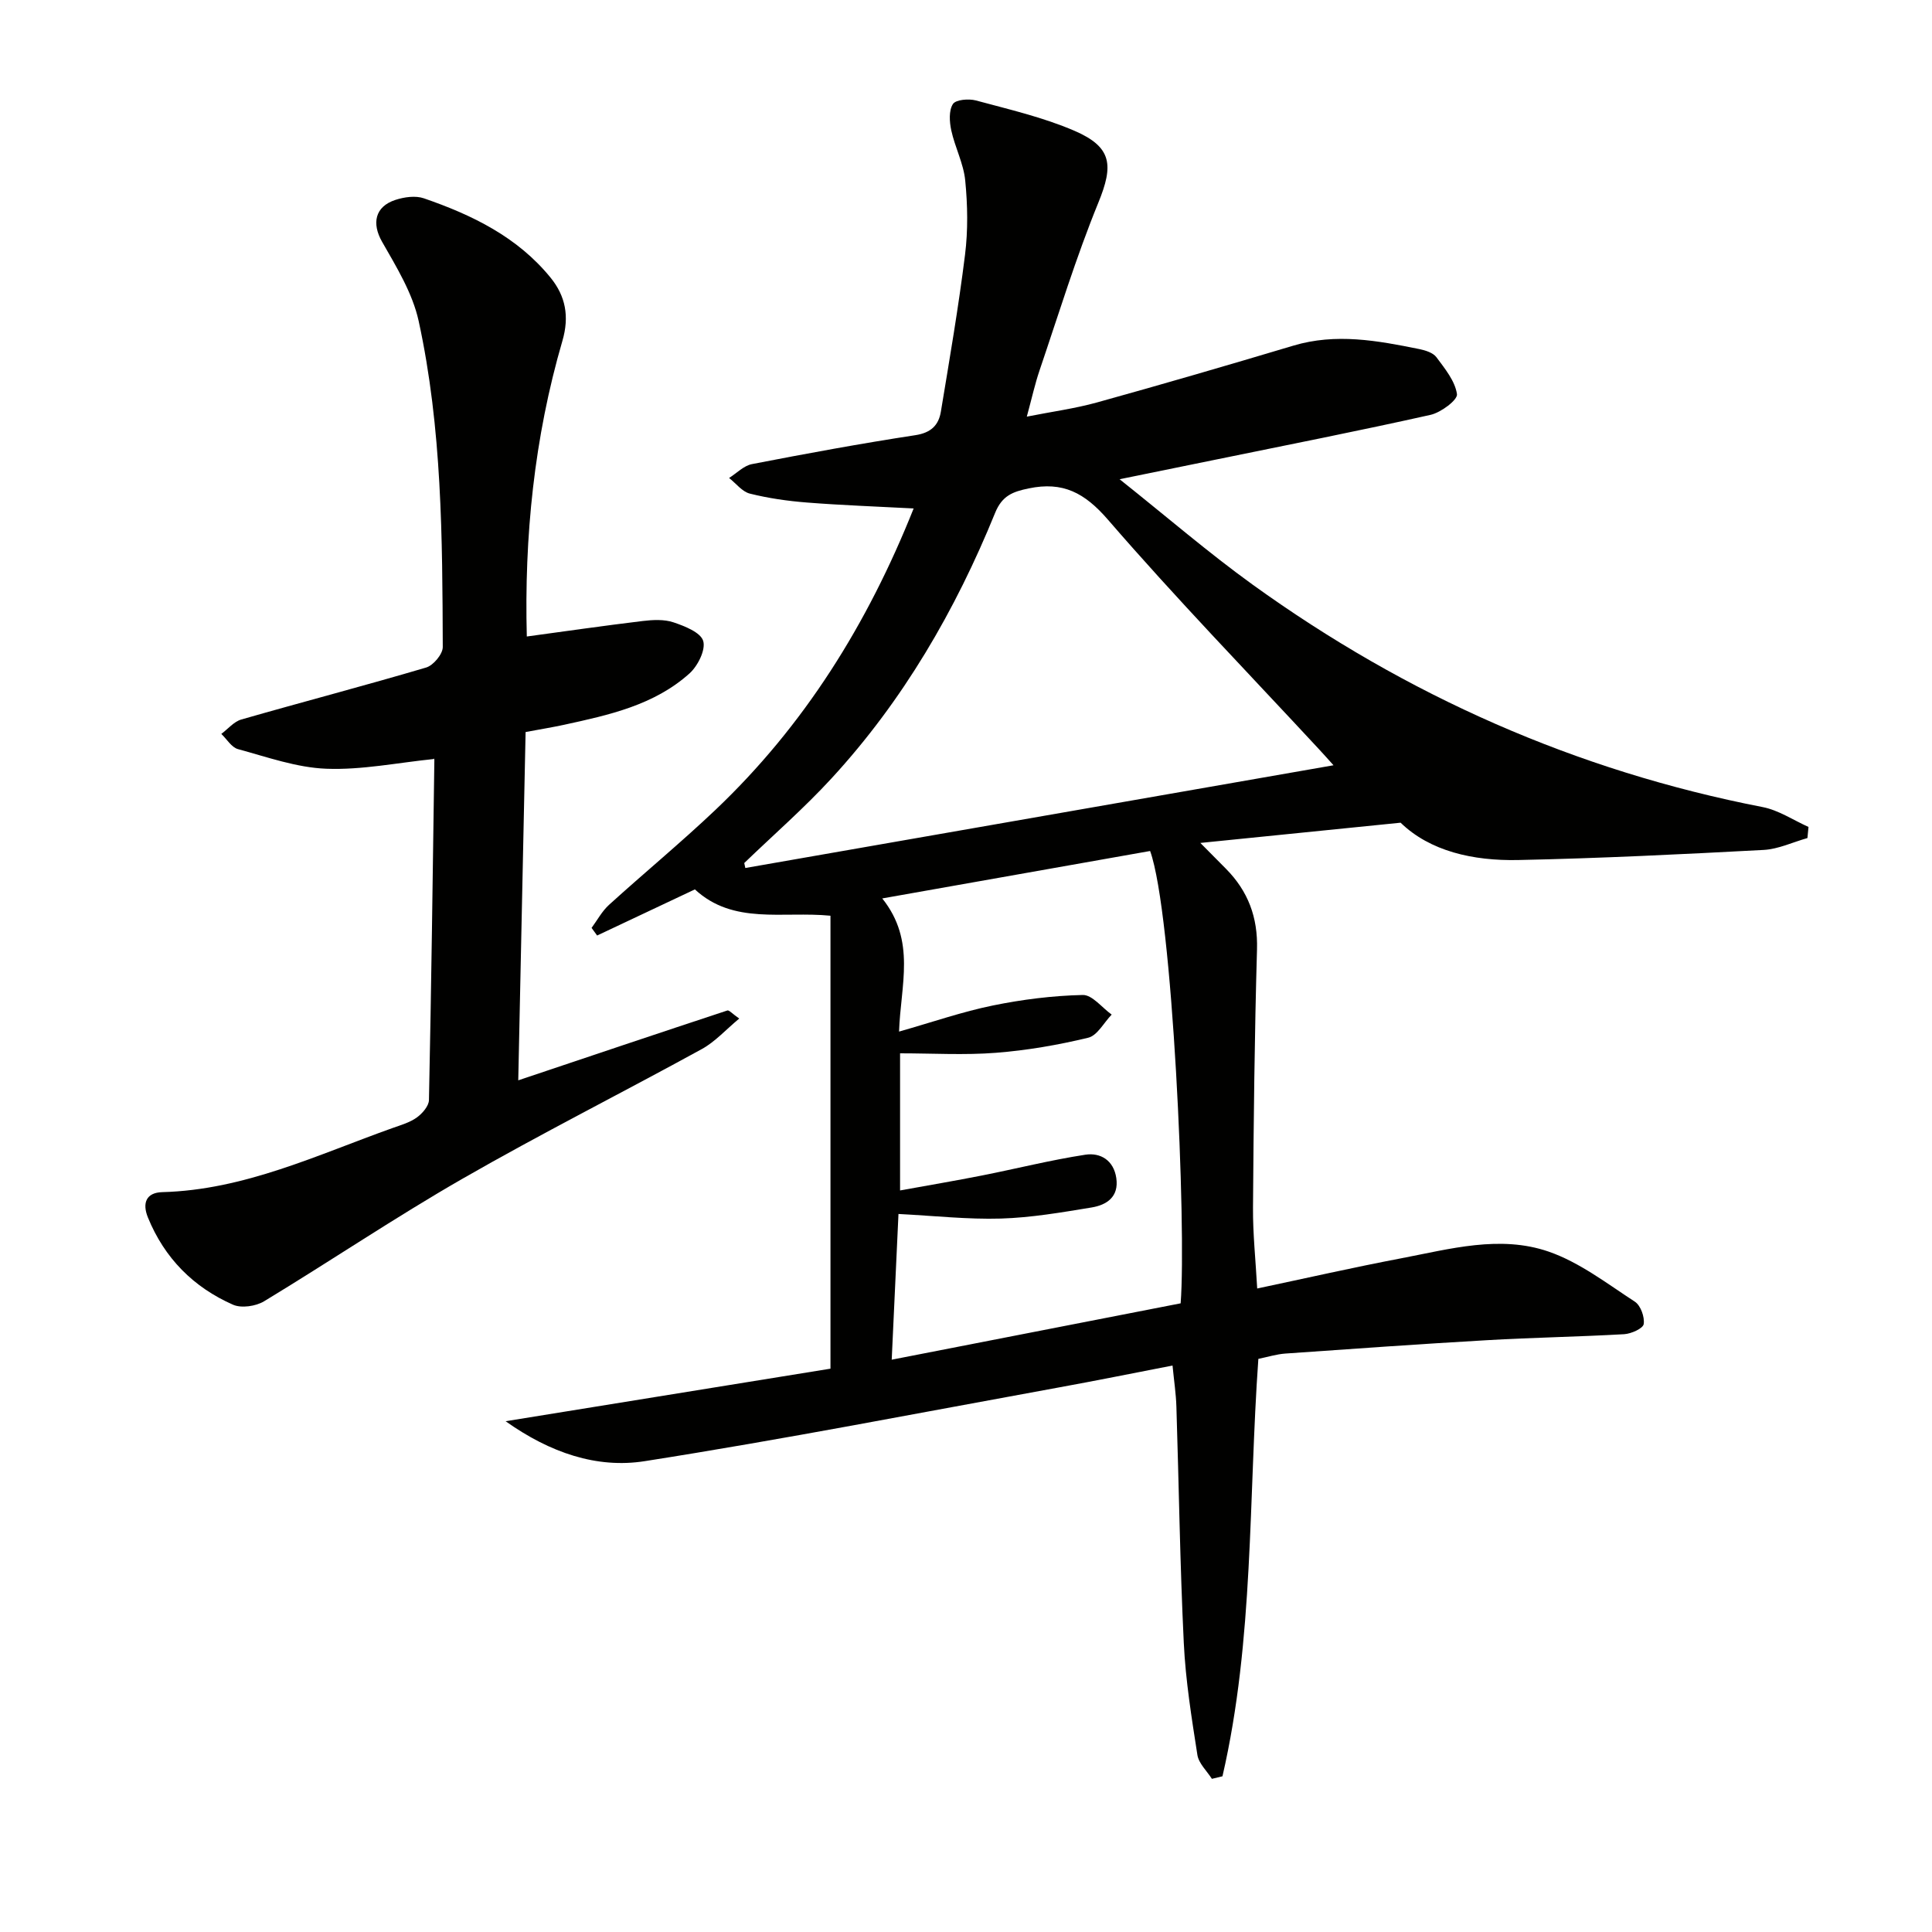 <svg enable-background="new 0 0 400 400" viewBox="0 0 400 400" xmlns="http://www.w3.org/2000/svg"><g fill="#010100"><path d="m250.91 368.29c-1.04-1.64-2.72-3.18-3-4.93-1.2-7.7-2.45-15.45-2.82-23.22-.79-16.29-1.01-32.6-1.53-48.91-.08-2.63-.48-5.25-.8-8.51-8.01 1.55-15.74 3.12-23.51 4.53-28.58 5.2-57.09 10.77-85.78 15.27-9.88 1.55-19.56-1.72-28.79-8.27 23.05-3.73 45.06-7.29 67.26-10.88 0-31.9 0-62.78 0-93.78-9.94-.97-20.08 1.94-28.07-5.45-6.73 3.18-13.49 6.36-20.24 9.55-.38-.53-.77-1.06-1.15-1.58 1.19-1.61 2.16-3.46 3.62-4.78 7.27-6.6 14.86-12.86 21.98-19.61 18.4-17.46 31.51-38.45 41.08-62.45-7.7-.41-14.92-.66-22.12-1.23-3.96-.31-7.93-.88-11.78-1.84-1.61-.4-2.88-2.12-4.31-3.24 1.57-.99 3.03-2.54 4.73-2.87 11.24-2.18 22.51-4.26 33.83-5.99 3.27-.5 4.83-2.08 5.29-4.89 1.79-10.81 3.65-21.61 5-32.47.63-5.05.54-10.28.04-15.36-.34-3.52-2.13-6.88-2.89-10.39-.38-1.77-.53-4.1.34-5.45.59-.92 3.27-1.14 4.77-.74 6.87 1.86 13.9 3.48 20.4 6.28 7.84 3.39 8.09 7.17 4.94 14.88-4.63 11.33-8.22 23.09-12.16 34.69-.96 2.82-1.6 5.75-2.65 9.61 5.12-1.02 9.92-1.66 14.54-2.94 13.59-3.77 27.14-7.72 40.65-11.76 8.81-2.64 17.43-1.04 26.06.71 1.27.26 2.85.75 3.55 1.68 1.76 2.37 3.87 4.94 4.26 7.65.17 1.2-3.32 3.81-5.47 4.29-14.73 3.3-29.54 6.21-44.33 9.24-6.14 1.26-12.28 2.51-20.05 4.09 9.89 7.87 18.44 15.26 27.57 21.84 31.84 22.95 66.95 38.53 105.58 46.04 3.3.64 6.33 2.7 9.48 4.11-.07.77-.14 1.53-.22 2.3-3.03.85-6.02 2.3-9.08 2.46-16.94.9-33.89 1.74-50.85 2.09-9.3.19-18.21-1.82-24.3-7.73-14.05 1.42-27.13 2.74-41.46 4.19 2.23 2.25 3.78 3.81 5.32 5.37 4.56 4.62 6.6 10.02 6.41 16.66-.51 17.81-.7 35.63-.83 53.44-.04 5.46.55 10.92.87 16.78 10.12-2.14 19.93-4.37 29.8-6.25 10.11-1.93 20.47-4.86 30.53-1.39 6.4 2.21 12.08 6.61 17.86 10.37 1.2.78 2.06 3.18 1.83 4.64-.14.91-2.58 2-4.04 2.09-9.46.54-18.94.69-28.39 1.24-13.93.8-27.85 1.79-41.77 2.77-1.81.13-3.58.69-5.58 1.1-2.06 28.88-.89 58.04-7.43 86.42-.7.16-1.45.34-2.19.53zm-6.47-98.45c1.22-15.87-1.66-80.76-6.32-93.65-18.13 3.21-36.31 6.43-55.46 9.82 7.05 8.81 3.8 17.94 3.48 27.57 7-1.99 13.12-4.12 19.4-5.4 6.12-1.25 12.4-2.04 18.63-2.18 1.96-.05 3.99 2.63 5.99 4.06-1.61 1.66-2.97 4.34-4.86 4.79-6.26 1.51-12.68 2.62-19.1 3.12-6.53.51-13.13.11-19.85.11v28.39c5.9-1.07 11.45-2.01 16.97-3.1 7.14-1.41 14.21-3.2 21.39-4.3 3.14-.48 5.88 1.17 6.41 4.85.56 3.9-2.01 5.57-5.15 6.08-6.21 1.02-12.46 2.1-18.73 2.29-6.9.2-13.82-.57-21.22-.95-.46 9.85-.91 19.7-1.4 30.17 20.31-3.97 39.98-7.8 59.82-11.67zm31.65-111.4c-1.15-1.28-2.1-2.35-3.07-3.39-14.6-15.75-29.57-31.19-43.61-47.43-4.84-5.6-9.35-7.98-16.43-6.5-3.29.68-5.5 1.49-6.95 5.06-8.21 20.18-19.04 38.85-33.85 54.95-5.68 6.18-12.04 11.72-18.09 17.55.07.34.15.68.22 1.03 40.45-7.07 80.88-14.13 121.78-21.27z"/><path d="m107.3 223.67c14.8-4.97 29.03-9.76 43.29-14.46.36-.12 1.02.67 2.46 1.67-2.8 2.33-5.01 4.82-7.75 6.32-16.47 9.04-33.26 17.49-49.54 26.84-13.95 8.01-27.32 17.04-41.09 25.38-1.71 1.03-4.68 1.47-6.42.71-8.2-3.61-14.19-9.64-17.62-18.05-1.24-3.04-.33-5.17 2.96-5.26 17.03-.45 32.12-7.73 47.7-13.28 1.72-.61 3.57-1.14 5.01-2.18 1.14-.82 2.48-2.36 2.51-3.6.49-23.47.79-46.94 1.12-70.41 0-.31-.19-.61-.06-.21-7.56.77-14.96 2.3-22.29 2.02-6.15-.23-12.26-2.42-18.3-4.06-1.34-.36-2.32-2.07-3.46-3.15 1.37-1.02 2.6-2.54 4.13-2.98 12.74-3.66 25.58-7.01 38.29-10.77 1.48-.44 3.43-2.77 3.43-4.23-.08-22.61-.15-45.29-4.99-67.5-1.26-5.77-4.6-11.2-7.59-16.44-2.12-3.73-1.52-7.25 2.8-8.65 1.82-.59 4.14-.92 5.87-.32 9.99 3.44 19.4 8.01 26.24 16.44 3.08 3.79 3.92 8 2.44 13.07-5.86 20.08-7.91 40.68-7.37 61.21 8.11-1.1 16.05-2.25 24.02-3.21 2.09-.25 4.42-.37 6.35.28 2.32.78 5.62 2.08 6.15 3.85.55 1.85-1.12 5.18-2.84 6.73-7.32 6.57-16.68 8.61-25.97 10.63-2.41.52-4.85.92-7.96 1.5-.51 24.07-1.01 48.11-1.52 72.11z"/></g></svg>